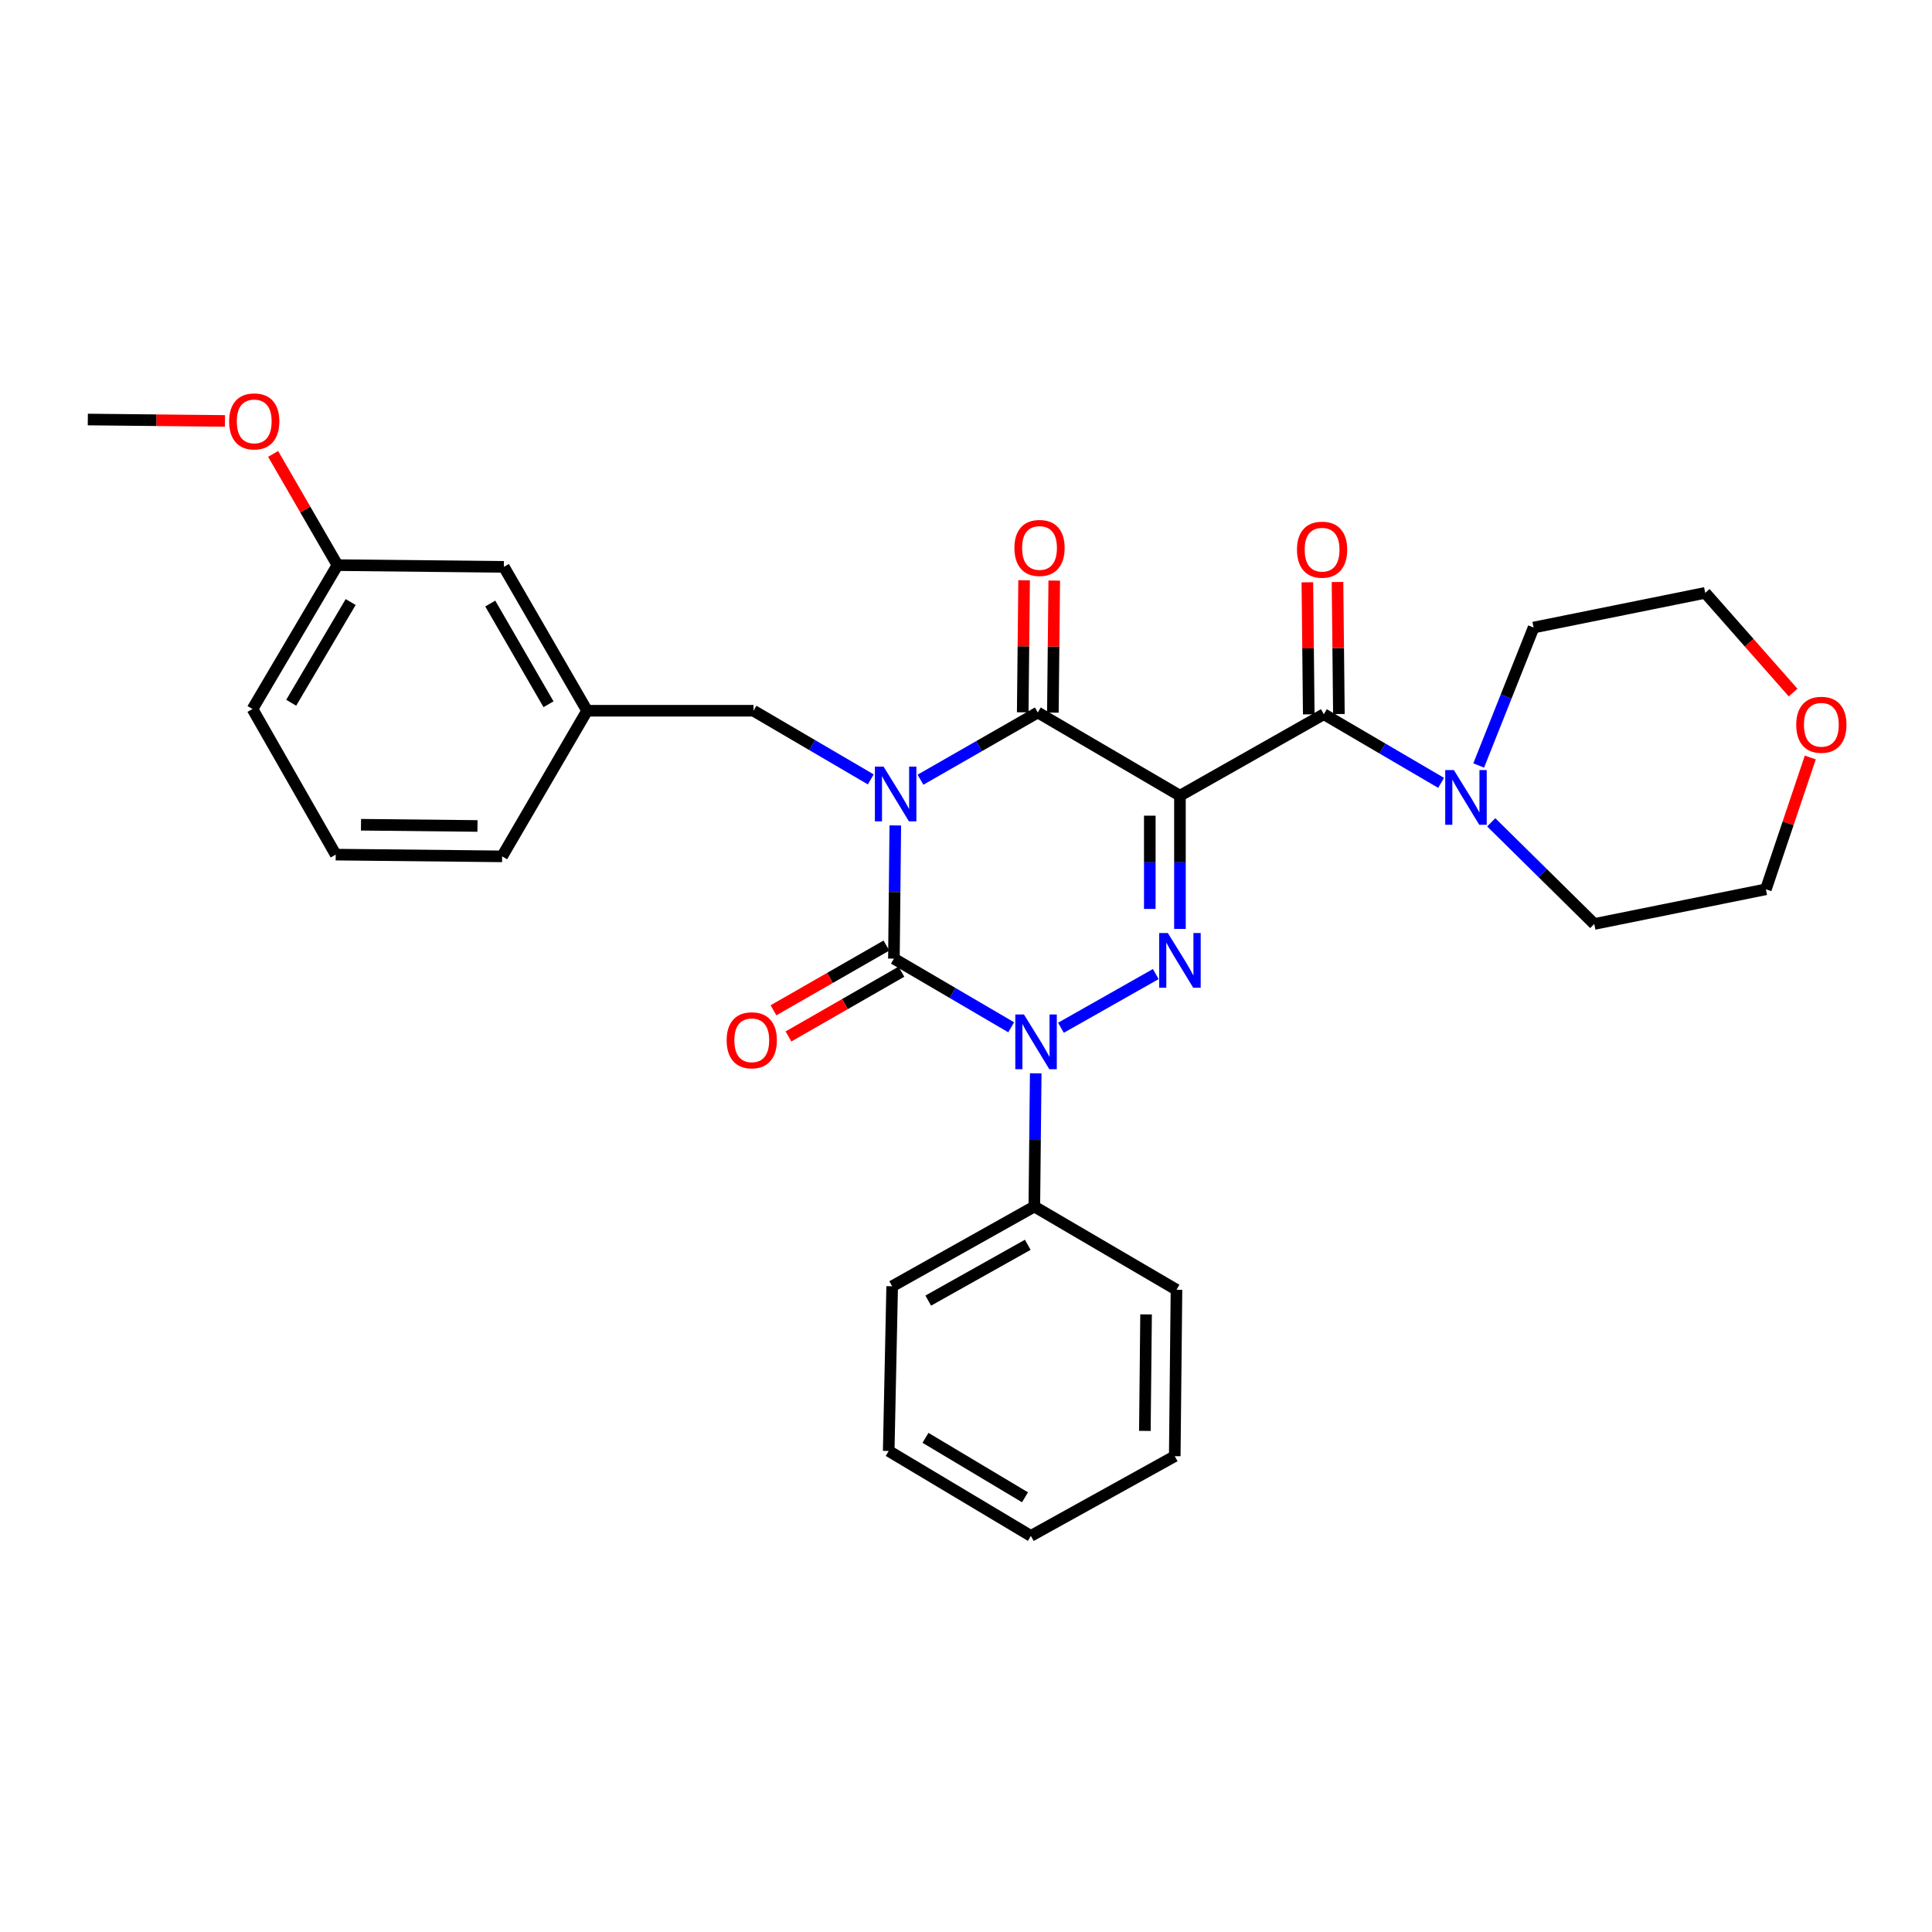 <?xml version='1.0' encoding='iso-8859-1'?>
<svg version='1.1' baseProfile='full'
              xmlns='http://www.w3.org/2000/svg'
                      xmlns:rdkit='http://www.rdkit.org/xml'
                      xmlns:xlink='http://www.w3.org/1999/xlink'
                  xml:space='preserve'
width='1000px' height='1000px' viewBox='0 0 1000 1000'>
<!-- END OF HEADER -->
<rect style='opacity:1.0;fill:#FFFFFF;stroke:none' width='1000' height='1000' x='0' y='0'> </rect>
<path class='bond-0' d='M 463.41,427.239 L 463.049,461.714' style='fill:none;fill-rule:evenodd;stroke:#0000FF;stroke-width:6px;stroke-linecap:butt;stroke-linejoin:miter;stroke-opacity:1' />
<path class='bond-0' d='M 463.049,461.714 L 462.688,496.189' style='fill:none;fill-rule:evenodd;stroke:#000000;stroke-width:6px;stroke-linecap:butt;stroke-linejoin:miter;stroke-opacity:1' />
<path class='bond-1' d='M 476.441,403.578 L 506.802,386.178' style='fill:none;fill-rule:evenodd;stroke:#0000FF;stroke-width:6px;stroke-linecap:butt;stroke-linejoin:miter;stroke-opacity:1' />
<path class='bond-1' d='M 506.802,386.178 L 537.163,368.778' style='fill:none;fill-rule:evenodd;stroke:#000000;stroke-width:6px;stroke-linecap:butt;stroke-linejoin:miter;stroke-opacity:1' />
<path class='bond-2' d='M 450.709,403.413 L 420.358,385.645' style='fill:none;fill-rule:evenodd;stroke:#0000FF;stroke-width:6px;stroke-linecap:butt;stroke-linejoin:miter;stroke-opacity:1' />
<path class='bond-2' d='M 420.358,385.645 L 390.007,367.877' style='fill:none;fill-rule:evenodd;stroke:#000000;stroke-width:6px;stroke-linecap:butt;stroke-linejoin:miter;stroke-opacity:1' />
<path class='bond-3' d='M 462.688,496.189 L 493.039,513.957' style='fill:none;fill-rule:evenodd;stroke:#000000;stroke-width:6px;stroke-linecap:butt;stroke-linejoin:miter;stroke-opacity:1' />
<path class='bond-3' d='M 493.039,513.957 L 523.39,531.725' style='fill:none;fill-rule:evenodd;stroke:#0000FF;stroke-width:6px;stroke-linecap:butt;stroke-linejoin:miter;stroke-opacity:1' />
<path class='bond-4' d='M 458.808,489.421 L 429.581,506.176' style='fill:none;fill-rule:evenodd;stroke:#000000;stroke-width:6px;stroke-linecap:butt;stroke-linejoin:miter;stroke-opacity:1' />
<path class='bond-4' d='M 429.581,506.176 L 400.354,522.931' style='fill:none;fill-rule:evenodd;stroke:#FF0000;stroke-width:6px;stroke-linecap:butt;stroke-linejoin:miter;stroke-opacity:1' />
<path class='bond-4' d='M 466.568,502.957 L 437.341,519.712' style='fill:none;fill-rule:evenodd;stroke:#000000;stroke-width:6px;stroke-linecap:butt;stroke-linejoin:miter;stroke-opacity:1' />
<path class='bond-4' d='M 437.341,519.712 L 408.114,536.467' style='fill:none;fill-rule:evenodd;stroke:#FF0000;stroke-width:6px;stroke-linecap:butt;stroke-linejoin:miter;stroke-opacity:1' />
<path class='bond-5' d='M 536.091,555.551 L 535.73,590.026' style='fill:none;fill-rule:evenodd;stroke:#0000FF;stroke-width:6px;stroke-linecap:butt;stroke-linejoin:miter;stroke-opacity:1' />
<path class='bond-5' d='M 535.73,590.026 L 535.369,624.501' style='fill:none;fill-rule:evenodd;stroke:#000000;stroke-width:6px;stroke-linecap:butt;stroke-linejoin:miter;stroke-opacity:1' />
<path class='bond-6' d='M 549.141,531.967 L 598.227,504.173' style='fill:none;fill-rule:evenodd;stroke:#0000FF;stroke-width:6px;stroke-linecap:butt;stroke-linejoin:miter;stroke-opacity:1' />
<path class='bond-7' d='M 610.737,480.799 L 610.737,446.324' style='fill:none;fill-rule:evenodd;stroke:#0000FF;stroke-width:6px;stroke-linecap:butt;stroke-linejoin:miter;stroke-opacity:1' />
<path class='bond-7' d='M 610.737,446.324 L 610.737,411.849' style='fill:none;fill-rule:evenodd;stroke:#000000;stroke-width:6px;stroke-linecap:butt;stroke-linejoin:miter;stroke-opacity:1' />
<path class='bond-7' d='M 595.135,470.457 L 595.135,446.324' style='fill:none;fill-rule:evenodd;stroke:#0000FF;stroke-width:6px;stroke-linecap:butt;stroke-linejoin:miter;stroke-opacity:1' />
<path class='bond-7' d='M 595.135,446.324 L 595.135,422.192' style='fill:none;fill-rule:evenodd;stroke:#000000;stroke-width:6px;stroke-linecap:butt;stroke-linejoin:miter;stroke-opacity:1' />
<path class='bond-8' d='M 610.737,411.849 L 685.212,369.671' style='fill:none;fill-rule:evenodd;stroke:#000000;stroke-width:6px;stroke-linecap:butt;stroke-linejoin:miter;stroke-opacity:1' />
<path class='bond-9' d='M 610.737,411.849 L 537.163,368.778' style='fill:none;fill-rule:evenodd;stroke:#000000;stroke-width:6px;stroke-linecap:butt;stroke-linejoin:miter;stroke-opacity:1' />
<path class='bond-10' d='M 544.964,368.86 L 545.322,334.685' style='fill:none;fill-rule:evenodd;stroke:#000000;stroke-width:6px;stroke-linecap:butt;stroke-linejoin:miter;stroke-opacity:1' />
<path class='bond-10' d='M 545.322,334.685 L 545.68,300.51' style='fill:none;fill-rule:evenodd;stroke:#FF0000;stroke-width:6px;stroke-linecap:butt;stroke-linejoin:miter;stroke-opacity:1' />
<path class='bond-10' d='M 529.362,368.696 L 529.72,334.522' style='fill:none;fill-rule:evenodd;stroke:#000000;stroke-width:6px;stroke-linecap:butt;stroke-linejoin:miter;stroke-opacity:1' />
<path class='bond-10' d='M 529.72,334.522 L 530.078,300.347' style='fill:none;fill-rule:evenodd;stroke:#FF0000;stroke-width:6px;stroke-linecap:butt;stroke-linejoin:miter;stroke-opacity:1' />
<path class='bond-11' d='M 937.001,392.071 L 925.511,426.187' style='fill:none;fill-rule:evenodd;stroke:#FF0000;stroke-width:6px;stroke-linecap:butt;stroke-linejoin:miter;stroke-opacity:1' />
<path class='bond-11' d='M 925.511,426.187 L 914.021,460.303' style='fill:none;fill-rule:evenodd;stroke:#000000;stroke-width:6px;stroke-linecap:butt;stroke-linejoin:miter;stroke-opacity:1' />
<path class='bond-12' d='M 928.104,358.47 L 905.36,332.666' style='fill:none;fill-rule:evenodd;stroke:#FF0000;stroke-width:6px;stroke-linecap:butt;stroke-linejoin:miter;stroke-opacity:1' />
<path class='bond-12' d='M 905.36,332.666 L 882.617,306.863' style='fill:none;fill-rule:evenodd;stroke:#000000;stroke-width:6px;stroke-linecap:butt;stroke-linejoin:miter;stroke-opacity:1' />
<path class='bond-13' d='M 693.013,369.588 L 692.652,335.414' style='fill:none;fill-rule:evenodd;stroke:#000000;stroke-width:6px;stroke-linecap:butt;stroke-linejoin:miter;stroke-opacity:1' />
<path class='bond-13' d='M 692.652,335.414 L 692.29,301.239' style='fill:none;fill-rule:evenodd;stroke:#FF0000;stroke-width:6px;stroke-linecap:butt;stroke-linejoin:miter;stroke-opacity:1' />
<path class='bond-13' d='M 677.411,369.753 L 677.05,335.579' style='fill:none;fill-rule:evenodd;stroke:#000000;stroke-width:6px;stroke-linecap:butt;stroke-linejoin:miter;stroke-opacity:1' />
<path class='bond-13' d='M 677.05,335.579 L 676.689,301.404' style='fill:none;fill-rule:evenodd;stroke:#FF0000;stroke-width:6px;stroke-linecap:butt;stroke-linejoin:miter;stroke-opacity:1' />
<path class='bond-14' d='M 685.212,369.671 L 715.563,387.439' style='fill:none;fill-rule:evenodd;stroke:#000000;stroke-width:6px;stroke-linecap:butt;stroke-linejoin:miter;stroke-opacity:1' />
<path class='bond-14' d='M 715.563,387.439 L 745.915,405.207' style='fill:none;fill-rule:evenodd;stroke:#0000FF;stroke-width:6px;stroke-linecap:butt;stroke-linejoin:miter;stroke-opacity:1' />
<path class='bond-15' d='M 765.364,396.216 L 779.576,360.515' style='fill:none;fill-rule:evenodd;stroke:#0000FF;stroke-width:6px;stroke-linecap:butt;stroke-linejoin:miter;stroke-opacity:1' />
<path class='bond-15' d='M 779.576,360.515 L 793.787,324.814' style='fill:none;fill-rule:evenodd;stroke:#000000;stroke-width:6px;stroke-linecap:butt;stroke-linejoin:miter;stroke-opacity:1' />
<path class='bond-16' d='M 771.858,425.637 L 798.525,451.941' style='fill:none;fill-rule:evenodd;stroke:#0000FF;stroke-width:6px;stroke-linecap:butt;stroke-linejoin:miter;stroke-opacity:1' />
<path class='bond-16' d='M 798.525,451.941 L 825.191,478.246' style='fill:none;fill-rule:evenodd;stroke:#000000;stroke-width:6px;stroke-linecap:butt;stroke-linejoin:miter;stroke-opacity:1' />
<path class='bond-17' d='M 793.787,324.814 L 882.617,306.863' style='fill:none;fill-rule:evenodd;stroke:#000000;stroke-width:6px;stroke-linecap:butt;stroke-linejoin:miter;stroke-opacity:1' />
<path class='bond-18' d='M 825.191,478.246 L 914.021,460.303' style='fill:none;fill-rule:evenodd;stroke:#000000;stroke-width:6px;stroke-linecap:butt;stroke-linejoin:miter;stroke-opacity:1' />
<path class='bond-19' d='M 174.659,292.509 L 130.695,366.984' style='fill:none;fill-rule:evenodd;stroke:#000000;stroke-width:6px;stroke-linecap:butt;stroke-linejoin:miter;stroke-opacity:1' />
<path class='bond-19' d='M 181.501,311.611 L 150.726,363.744' style='fill:none;fill-rule:evenodd;stroke:#000000;stroke-width:6px;stroke-linecap:butt;stroke-linejoin:miter;stroke-opacity:1' />
<path class='bond-20' d='M 174.659,292.509 L 260.802,293.41' style='fill:none;fill-rule:evenodd;stroke:#000000;stroke-width:6px;stroke-linecap:butt;stroke-linejoin:miter;stroke-opacity:1' />
<path class='bond-21' d='M 174.659,292.509 L 158.014,263.726' style='fill:none;fill-rule:evenodd;stroke:#000000;stroke-width:6px;stroke-linecap:butt;stroke-linejoin:miter;stroke-opacity:1' />
<path class='bond-21' d='M 158.014,263.726 L 141.368,234.944' style='fill:none;fill-rule:evenodd;stroke:#FF0000;stroke-width:6px;stroke-linecap:butt;stroke-linejoin:miter;stroke-opacity:1' />
<path class='bond-22' d='M 390.007,367.877 L 303.873,367.877' style='fill:none;fill-rule:evenodd;stroke:#000000;stroke-width:6px;stroke-linecap:butt;stroke-linejoin:miter;stroke-opacity:1' />
<path class='bond-23' d='M 130.695,366.984 L 173.767,442.352' style='fill:none;fill-rule:evenodd;stroke:#000000;stroke-width:6px;stroke-linecap:butt;stroke-linejoin:miter;stroke-opacity:1' />
<path class='bond-24' d='M 459.992,751.019 L 533.575,794.983' style='fill:none;fill-rule:evenodd;stroke:#000000;stroke-width:6px;stroke-linecap:butt;stroke-linejoin:miter;stroke-opacity:1' />
<path class='bond-24' d='M 479.032,744.22 L 530.54,774.994' style='fill:none;fill-rule:evenodd;stroke:#000000;stroke-width:6px;stroke-linecap:butt;stroke-linejoin:miter;stroke-opacity:1' />
<path class='bond-25' d='M 459.992,751.019 L 461.786,665.778' style='fill:none;fill-rule:evenodd;stroke:#000000;stroke-width:6px;stroke-linecap:butt;stroke-linejoin:miter;stroke-opacity:1' />
<path class='bond-26' d='M 533.575,794.983 L 608.05,753.714' style='fill:none;fill-rule:evenodd;stroke:#000000;stroke-width:6px;stroke-linecap:butt;stroke-linejoin:miter;stroke-opacity:1' />
<path class='bond-27' d='M 608.05,753.714 L 608.943,667.572' style='fill:none;fill-rule:evenodd;stroke:#000000;stroke-width:6px;stroke-linecap:butt;stroke-linejoin:miter;stroke-opacity:1' />
<path class='bond-27' d='M 592.582,740.631 L 593.207,680.332' style='fill:none;fill-rule:evenodd;stroke:#000000;stroke-width:6px;stroke-linecap:butt;stroke-linejoin:miter;stroke-opacity:1' />
<path class='bond-28' d='M 608.943,667.572 L 535.369,624.501' style='fill:none;fill-rule:evenodd;stroke:#000000;stroke-width:6px;stroke-linecap:butt;stroke-linejoin:miter;stroke-opacity:1' />
<path class='bond-29' d='M 535.369,624.501 L 461.786,665.778' style='fill:none;fill-rule:evenodd;stroke:#000000;stroke-width:6px;stroke-linecap:butt;stroke-linejoin:miter;stroke-opacity:1' />
<path class='bond-29' d='M 531.965,644.3 L 480.457,673.194' style='fill:none;fill-rule:evenodd;stroke:#000000;stroke-width:6px;stroke-linecap:butt;stroke-linejoin:miter;stroke-opacity:1' />
<path class='bond-30' d='M 173.767,442.352 L 259.9,443.253' style='fill:none;fill-rule:evenodd;stroke:#000000;stroke-width:6px;stroke-linecap:butt;stroke-linejoin:miter;stroke-opacity:1' />
<path class='bond-30' d='M 186.85,426.886 L 247.144,427.517' style='fill:none;fill-rule:evenodd;stroke:#000000;stroke-width:6px;stroke-linecap:butt;stroke-linejoin:miter;stroke-opacity:1' />
<path class='bond-31' d='M 259.9,443.253 L 303.873,367.877' style='fill:none;fill-rule:evenodd;stroke:#000000;stroke-width:6px;stroke-linecap:butt;stroke-linejoin:miter;stroke-opacity:1' />
<path class='bond-32' d='M 303.873,367.877 L 260.802,293.41' style='fill:none;fill-rule:evenodd;stroke:#000000;stroke-width:6px;stroke-linecap:butt;stroke-linejoin:miter;stroke-opacity:1' />
<path class='bond-32' d='M 283.906,364.518 L 253.757,312.392' style='fill:none;fill-rule:evenodd;stroke:#000000;stroke-width:6px;stroke-linecap:butt;stroke-linejoin:miter;stroke-opacity:1' />
<path class='bond-33' d='M 116.435,217.876 L 80.945,217.508' style='fill:none;fill-rule:evenodd;stroke:#FF0000;stroke-width:6px;stroke-linecap:butt;stroke-linejoin:miter;stroke-opacity:1' />
<path class='bond-33' d='M 80.945,217.508 L 45.455,217.14' style='fill:none;fill-rule:evenodd;stroke:#000000;stroke-width:6px;stroke-linecap:butt;stroke-linejoin:miter;stroke-opacity:1' />
<path  class='atom-0' d='M 457.321 396.788
L 466.601 411.788
Q 467.521 413.268, 469.001 415.948
Q 470.481 418.628, 470.561 418.788
L 470.561 396.788
L 474.321 396.788
L 474.321 425.108
L 470.441 425.108
L 460.481 408.708
Q 459.321 406.788, 458.081 404.588
Q 456.881 402.388, 456.521 401.708
L 456.521 425.108
L 452.841 425.108
L 452.841 396.788
L 457.321 396.788
' fill='#0000FF'/>
<path  class='atom-2' d='M 530.002 525.1
L 539.282 540.1
Q 540.202 541.58, 541.682 544.26
Q 543.162 546.94, 543.242 547.1
L 543.242 525.1
L 547.002 525.1
L 547.002 553.42
L 543.122 553.42
L 533.162 537.02
Q 532.002 535.1, 530.762 532.9
Q 529.562 530.7, 529.202 530.02
L 529.202 553.42
L 525.522 553.42
L 525.522 525.1
L 530.002 525.1
' fill='#0000FF'/>
<path  class='atom-3' d='M 604.477 482.93
L 613.757 497.93
Q 614.677 499.41, 616.157 502.09
Q 617.637 504.77, 617.717 504.93
L 617.717 482.93
L 621.477 482.93
L 621.477 511.25
L 617.597 511.25
L 607.637 494.85
Q 606.477 492.93, 605.237 490.73
Q 604.037 488.53, 603.677 487.85
L 603.677 511.25
L 599.997 511.25
L 599.997 482.93
L 604.477 482.93
' fill='#0000FF'/>
<path  class='atom-6' d='M 929.729 375.142
Q 929.729 368.342, 933.089 364.542
Q 936.449 360.742, 942.729 360.742
Q 949.009 360.742, 952.369 364.542
Q 955.729 368.342, 955.729 375.142
Q 955.729 382.022, 952.329 385.942
Q 948.929 389.822, 942.729 389.822
Q 936.489 389.822, 933.089 385.942
Q 929.729 382.062, 929.729 375.142
M 942.729 386.622
Q 947.049 386.622, 949.369 383.742
Q 951.729 380.822, 951.729 375.142
Q 951.729 369.582, 949.369 366.782
Q 947.049 363.942, 942.729 363.942
Q 938.409 363.942, 936.049 366.742
Q 933.729 369.542, 933.729 375.142
Q 933.729 380.862, 936.049 383.742
Q 938.409 386.622, 942.729 386.622
' fill='#FF0000'/>
<path  class='atom-7' d='M 525.056 283.617
Q 525.056 276.817, 528.416 273.017
Q 531.776 269.217, 538.056 269.217
Q 544.336 269.217, 547.696 273.017
Q 551.056 276.817, 551.056 283.617
Q 551.056 290.497, 547.656 294.417
Q 544.256 298.297, 538.056 298.297
Q 531.816 298.297, 528.416 294.417
Q 525.056 290.537, 525.056 283.617
M 538.056 295.097
Q 542.376 295.097, 544.696 292.217
Q 547.056 289.297, 547.056 283.617
Q 547.056 278.057, 544.696 275.257
Q 542.376 272.417, 538.056 272.417
Q 533.736 272.417, 531.376 275.217
Q 529.056 278.017, 529.056 283.617
Q 529.056 289.337, 531.376 292.217
Q 533.736 295.097, 538.056 295.097
' fill='#FF0000'/>
<path  class='atom-8' d='M 376.114 538.447
Q 376.114 531.647, 379.474 527.847
Q 382.834 524.047, 389.114 524.047
Q 395.394 524.047, 398.754 527.847
Q 402.114 531.647, 402.114 538.447
Q 402.114 545.327, 398.714 549.247
Q 395.314 553.127, 389.114 553.127
Q 382.874 553.127, 379.474 549.247
Q 376.114 545.367, 376.114 538.447
M 389.114 549.927
Q 393.434 549.927, 395.754 547.047
Q 398.114 544.127, 398.114 538.447
Q 398.114 532.887, 395.754 530.087
Q 393.434 527.247, 389.114 527.247
Q 384.794 527.247, 382.434 530.047
Q 380.114 532.847, 380.114 538.447
Q 380.114 544.167, 382.434 547.047
Q 384.794 549.927, 389.114 549.927
' fill='#FF0000'/>
<path  class='atom-10' d='M 671.311 284.51
Q 671.311 277.71, 674.671 273.91
Q 678.031 270.11, 684.311 270.11
Q 690.591 270.11, 693.951 273.91
Q 697.311 277.71, 697.311 284.51
Q 697.311 291.39, 693.911 295.31
Q 690.511 299.19, 684.311 299.19
Q 678.071 299.19, 674.671 295.31
Q 671.311 291.43, 671.311 284.51
M 684.311 295.99
Q 688.631 295.99, 690.951 293.11
Q 693.311 290.19, 693.311 284.51
Q 693.311 278.95, 690.951 276.15
Q 688.631 273.31, 684.311 273.31
Q 679.991 273.31, 677.631 276.11
Q 675.311 278.91, 675.311 284.51
Q 675.311 290.23, 677.631 293.11
Q 679.991 295.99, 684.311 295.99
' fill='#FF0000'/>
<path  class='atom-11' d='M 752.526 398.582
L 761.806 413.582
Q 762.726 415.062, 764.206 417.742
Q 765.686 420.422, 765.766 420.582
L 765.766 398.582
L 769.526 398.582
L 769.526 426.902
L 765.646 426.902
L 755.686 410.502
Q 754.526 408.582, 753.286 406.382
Q 752.086 404.182, 751.726 403.502
L 751.726 426.902
L 748.046 426.902
L 748.046 398.582
L 752.526 398.582
' fill='#0000FF'/>
<path  class='atom-27' d='M 118.588 218.113
Q 118.588 211.313, 121.948 207.513
Q 125.308 203.713, 131.588 203.713
Q 137.868 203.713, 141.228 207.513
Q 144.588 211.313, 144.588 218.113
Q 144.588 224.993, 141.188 228.913
Q 137.788 232.793, 131.588 232.793
Q 125.348 232.793, 121.948 228.913
Q 118.588 225.033, 118.588 218.113
M 131.588 229.593
Q 135.908 229.593, 138.228 226.713
Q 140.588 223.793, 140.588 218.113
Q 140.588 212.553, 138.228 209.753
Q 135.908 206.913, 131.588 206.913
Q 127.268 206.913, 124.908 209.713
Q 122.588 212.513, 122.588 218.113
Q 122.588 223.833, 124.908 226.713
Q 127.268 229.593, 131.588 229.593
' fill='#FF0000'/>
</svg>
